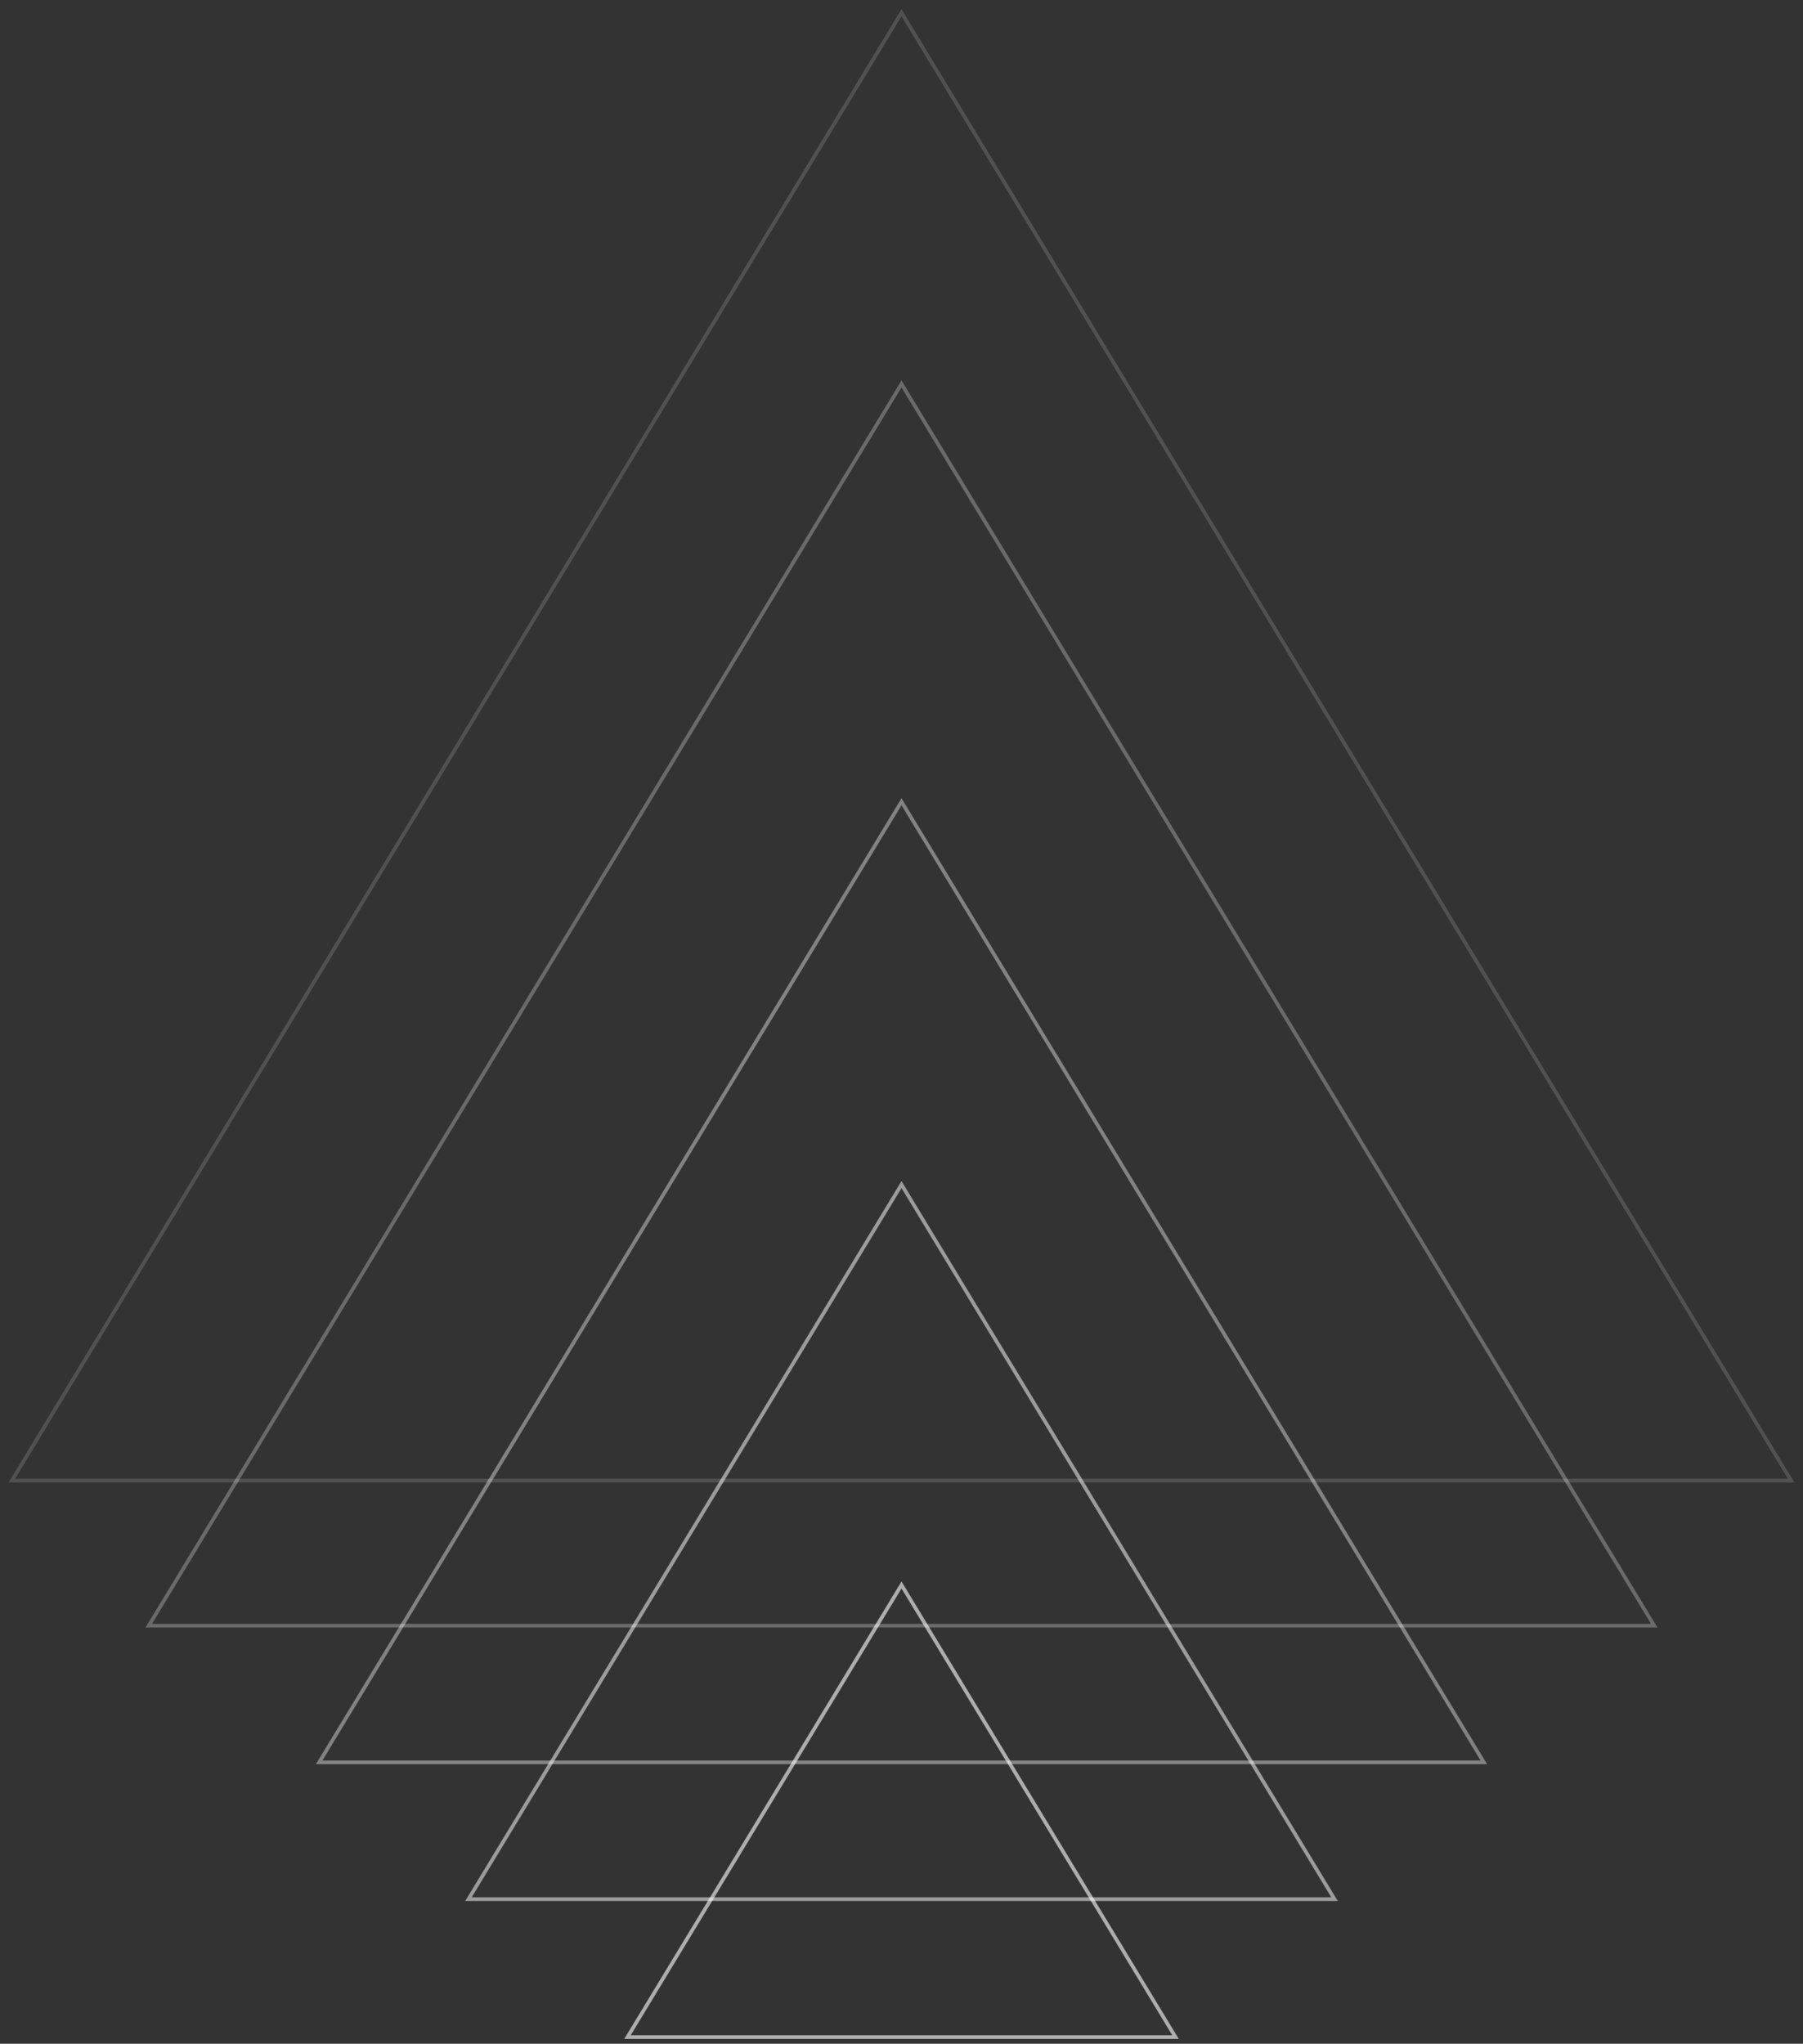 <svg width="487" height="552" viewBox="0 0 487 552" fill="none" xmlns="http://www.w3.org/2000/svg">
<rect x="0" y="0" width="487" height="552" fill="#333333" stroke="none"/>
<path d="M243.5 428.093L169.479 550.205H317.521L243.5 428.093Z" stroke="white" stroke-opacity="0.6" stroke-miterlimit="10"/>
<path opacity="0.85" d="M243.5 319.947L126.536 512.935H360.465L243.5 319.947Z" stroke="white" stroke-opacity="0.6" stroke-miterlimit="10"/>
<path opacity="0.65" d="M243.5 216.542L86.209 475.989H400.791L243.5 216.542Z" stroke="white" stroke-opacity="0.6" stroke-miterlimit="10"/>
<path opacity="0.45" d="M243.5 103.693L40.183 439.079H446.817L243.5 103.693Z" stroke="white" stroke-opacity="0.6" stroke-miterlimit="10"/>
<path opacity="0.25" d="M243.5 3.447L3.19 399.907H483.81L243.5 3.447Z" stroke="white" stroke-opacity="0.6" stroke-miterlimit="10"/>
</svg>
